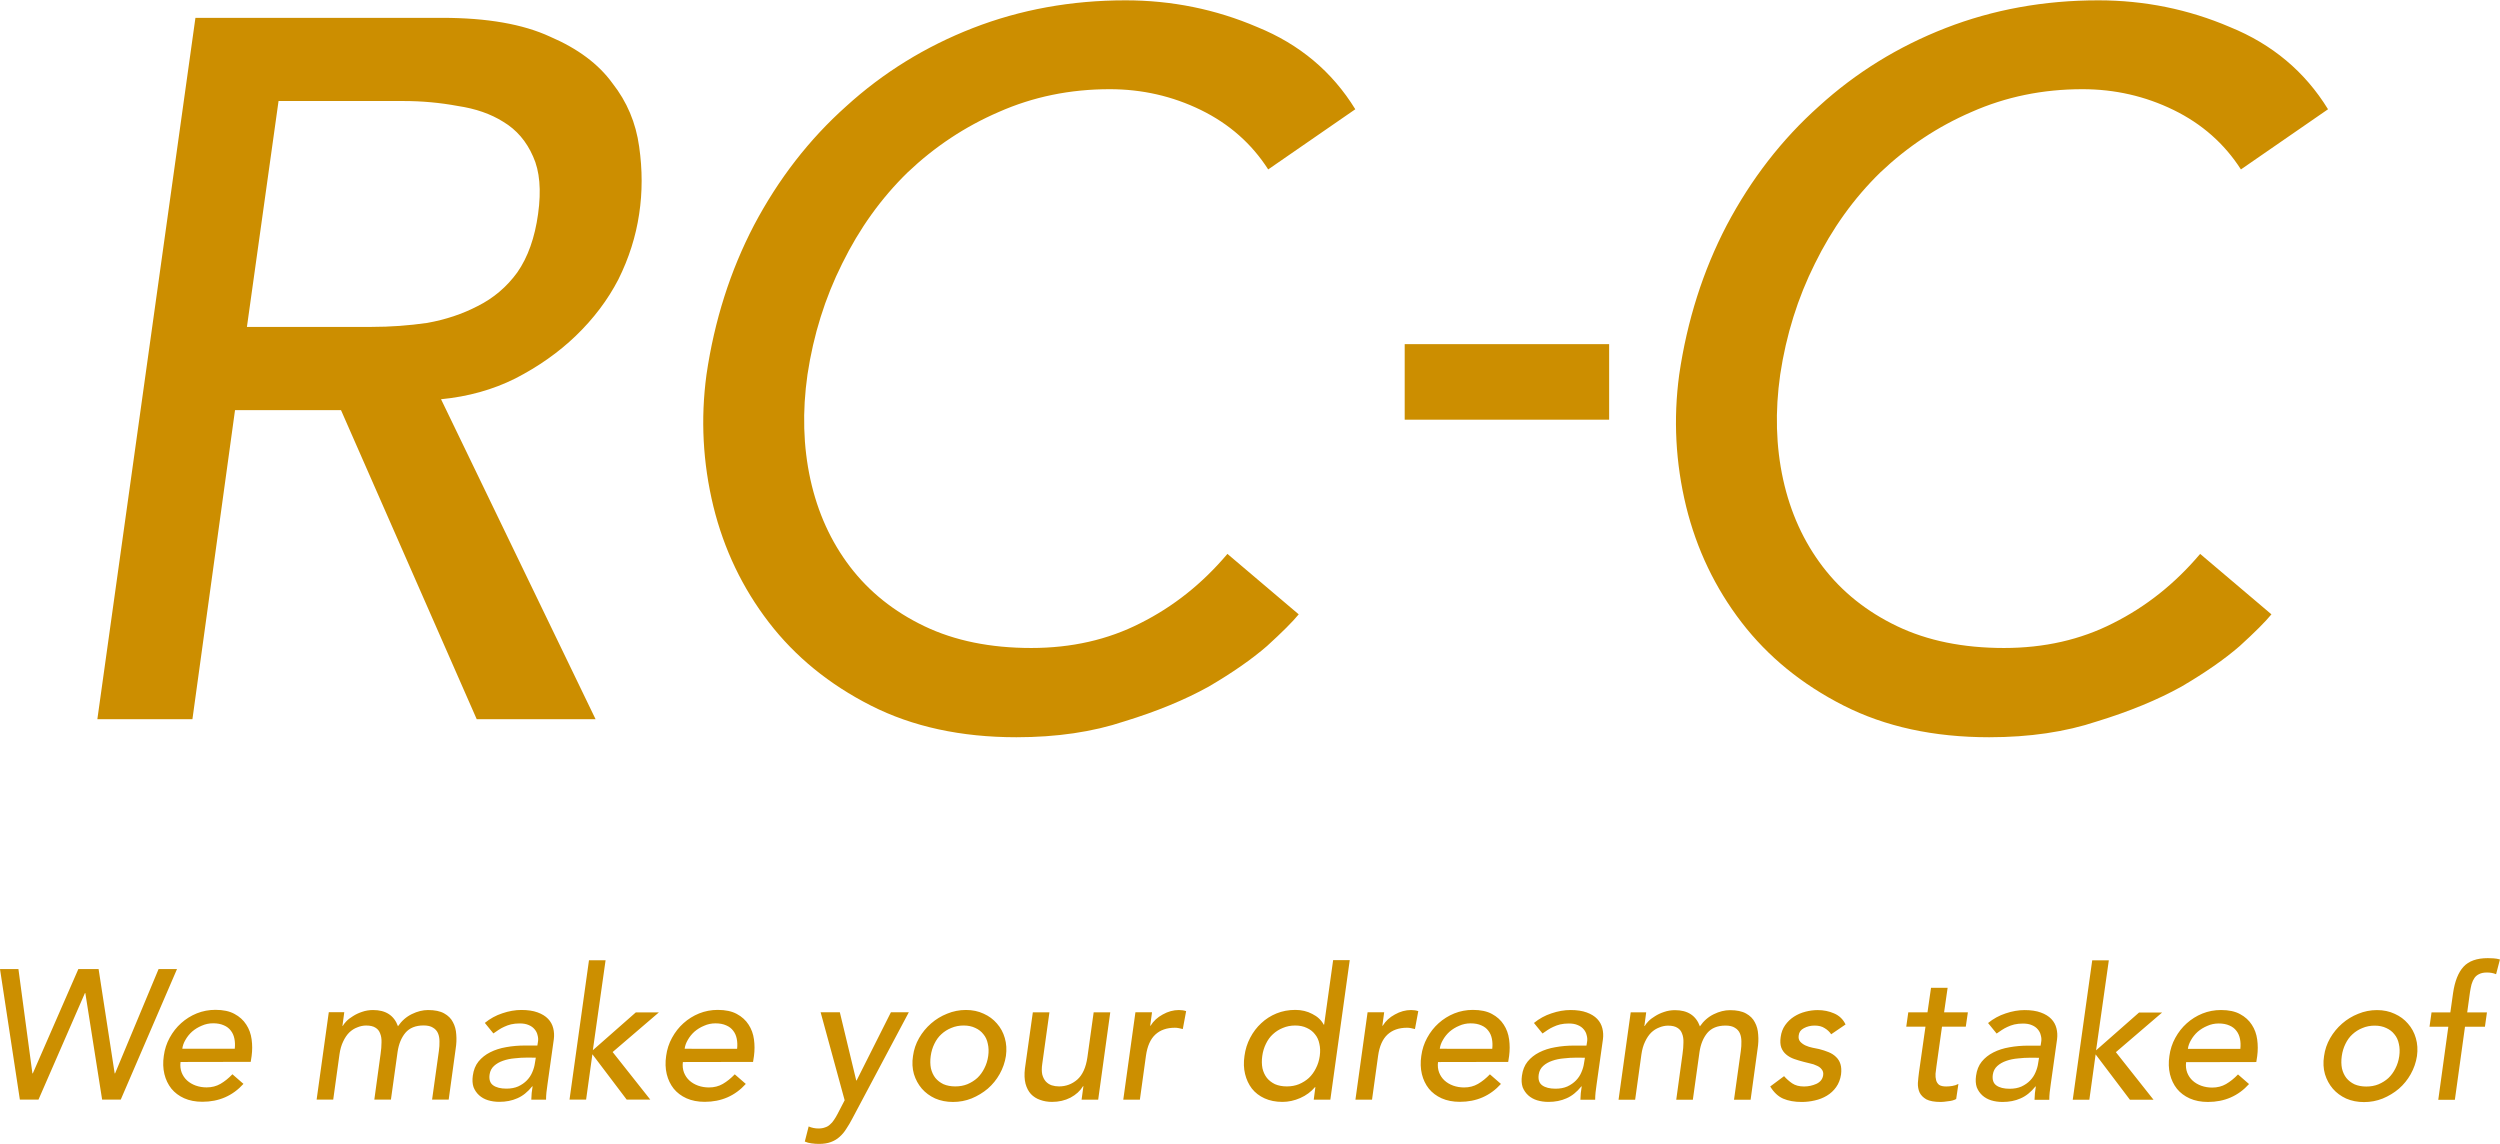 <svg xmlns="http://www.w3.org/2000/svg" id="svg1" version="1.1" viewBox="0 0 38.261 17.507" height="17.507mm" width="38.261mm">
  
    
    
    
    
  
  <defs id="defs1"></defs>
  <g transform="translate(-41.145,-101.655)" id="layer1">
    <path aria-label="RC C" style="font-style:oblique;font-weight:500;font-size:15.16px;font-family:Avenir;-inkscape-font-specification:'Avenir, Medium Oblique';fill:#cc8e00;stroke-width:17.382;stroke-miterlimit:11.6;paint-order:stroke markers fill" id="text1" d="m 44.136,101.928 h 1.395 2.38 q 1.031,0 1.652,0.288 0.637,0.273 0.955,0.713 0.334,0.424 0.409,0.97 0.076,0.531 0,1.031 -0.076,0.515 -0.318,1.001 -0.243,0.47 -0.652,0.864 -0.394,0.379 -0.925,0.652 -0.515,0.258 -1.137,0.318 l 2.365,4.897 h -1.819 l -2.077,-4.73 h -1.622 l -0.652,4.73 h -1.455 z m 0.788,4.73 h 1.91 q 0.424,0 0.849,-0.061 0.424,-0.076 0.773,-0.258 0.364,-0.182 0.606,-0.515 0.243,-0.349 0.318,-0.894 0.076,-0.546 -0.076,-0.879 -0.152,-0.349 -0.455,-0.531 -0.288,-0.182 -0.697,-0.243 -0.409,-0.076 -0.834,-0.076 h -1.91 z m 15.63,-2.41 q -0.379,-0.591 -1.031,-0.91 -0.652,-0.318 -1.395,-0.318 -0.91,0 -1.698,0.349 -0.773,0.334 -1.395,0.925 -0.606,0.591 -1.001,1.395 -0.394,0.788 -0.531,1.698 -0.121,0.849 0.045,1.607 0.167,0.758 0.606,1.334 0.44,0.576 1.137,0.91 0.697,0.334 1.637,0.334 0.925,0 1.668,-0.379 0.758,-0.379 1.334,-1.061 l 1.091,0.925 q -0.136,0.167 -0.485,0.485 -0.349,0.303 -0.894,0.622 -0.546,0.303 -1.289,0.531 -0.728,0.243 -1.652,0.243 -1.273,0 -2.228,-0.485 -0.955,-0.485 -1.561,-1.273 -0.606,-0.788 -0.849,-1.774 -0.243,-1.001 -0.106,-2.016 0.182,-1.243 0.728,-2.289 0.561,-1.061 1.41,-1.819 0.849,-0.773 1.94,-1.198 1.091,-0.424 2.335,-0.424 1.061,0 2.016,0.409 0.97,0.394 1.501,1.258 z m 14.887,0 q -0.379,-0.591 -1.031,-0.91 -0.652,-0.318 -1.395,-0.318 -0.91,0 -1.698,0.349 -0.773,0.334 -1.395,0.925 -0.606,0.591 -1.001,1.395 -0.394,0.788 -0.531,1.698 -0.121,0.849 0.045,1.607 0.167,0.758 0.606,1.334 0.44,0.576 1.137,0.91 0.697,0.334 1.637,0.334 0.925,0 1.668,-0.379 0.758,-0.379 1.334,-1.061 l 1.091,0.925 q -0.136,0.167 -0.485,0.485 -0.349,0.303 -0.894,0.622 -0.546,0.303 -1.289,0.531 -0.728,0.243 -1.652,0.243 -1.273,0 -2.228,-0.485 -0.955,-0.485 -1.561,-1.273 -0.606,-0.788 -0.849,-1.774 -0.243,-1.001 -0.106,-2.016 0.182,-1.243 0.728,-2.289 0.561,-1.061 1.41,-1.819 0.849,-0.773 1.94,-1.198 1.091,-0.424 2.335,-0.424 1.061,0 2.016,0.409 0.97,0.394 1.501,1.258 z"></path>
    <rect y="106.922" x="62.643" height="1.156" width="3.129" id="rect3" style="fill:#cc8e00;fill-opacity:1;stroke-width:15.896;stroke-miterlimit:11.6;paint-order:stroke markers fill"></rect>
  </g>
  <path aria-label="We make your dreams take of" style="font-style:oblique;font-weight:500;font-size:2.822px;font-family:Avenir;-inkscape-font-specification:'Avenir, Medium Oblique';fill:#cc8f00;stroke-width:17.382;stroke-miterlimit:11.6;paint-order:stroke markers fill" id="text4" d="M -2.6501565e-7,14.831 H 0.282 l 0.214,1.597 h 0.006 l 0.697,-1.597 h 0.31 l 0.246,1.597 h 0.006 l 0.666,-1.597 h 0.282 l -0.861,1.998 h -0.285 l -0.257,-1.631 h -0.006 l -0.711,1.631 h -0.285 z M 2.763,16.253 q -0.011,0.087 0.017,0.161 0.028,0.071 0.082,0.121 0.056,0.051 0.133,0.079 0.079,0.028 0.167,0.028 0.119,0 0.212,-0.054 0.096,-0.056 0.183,-0.147 l 0.169,0.147 q -0.248,0.274 -0.629,0.274 -0.158,0 -0.279,-0.054 -0.119,-0.054 -0.195,-0.147 -0.076,-0.096 -0.107,-0.223 -0.031,-0.13 -0.009,-0.279 0.02,-0.15 0.09,-0.277 0.071,-0.13 0.175,-0.223 0.107,-0.096 0.24,-0.15 0.135,-0.054 0.285,-0.054 0.178,0 0.291,0.062 0.116,0.062 0.181,0.164 0.065,0.099 0.082,0.226 0.017,0.124 0,0.254 l -0.014,0.09 z m 0.83,-0.203 q 0.009,-0.085 -0.006,-0.155 -0.014,-0.07 -0.054,-0.121 -0.04,-0.054 -0.107,-0.082 -0.068,-0.031 -0.164,-0.031 -0.093,0 -0.175,0.037 -0.082,0.034 -0.147,0.09 -0.062,0.056 -0.102,0.127 -0.04,0.068 -0.048,0.135 z m 1.439,-0.559 h 0.237 l -0.028,0.209 h 0.006 q 0.014,-0.028 0.054,-0.07 0.04,-0.042 0.102,-0.079 0.062,-0.04 0.138,-0.065 0.079,-0.028 0.169,-0.028 0.291,0 0.381,0.248 0.085,-0.124 0.212,-0.186 0.127,-0.062 0.248,-0.062 0.155,0 0.246,0.051 0.093,0.051 0.135,0.135 0.045,0.082 0.051,0.189 0.009,0.104 -0.009,0.217 l -0.107,0.779 h -0.254 l 0.104,-0.745 q 0.011,-0.076 0.009,-0.147 0,-0.071 -0.023,-0.124 -0.023,-0.054 -0.076,-0.085 -0.051,-0.034 -0.144,-0.034 -0.183,0 -0.279,0.113 -0.093,0.113 -0.119,0.291 l -0.102,0.731 h -0.254 l 0.096,-0.7 q 0.014,-0.096 0.014,-0.175 0.003,-0.079 -0.02,-0.135 -0.02,-0.059 -0.071,-0.09 -0.051,-0.034 -0.144,-0.034 -0.068,0 -0.135,0.028 -0.068,0.025 -0.124,0.079 -0.054,0.054 -0.093,0.138 -0.04,0.082 -0.056,0.195 l -0.096,0.694 h -0.254 z m 2.388,0.164 q 0.121,-0.099 0.268,-0.147 0.15,-0.051 0.291,-0.051 0.147,0 0.248,0.037 0.102,0.037 0.161,0.099 0.059,0.062 0.079,0.144 0.02,0.079 0.009,0.167 l -0.096,0.683 q -0.011,0.07 -0.017,0.13 -0.006,0.059 -0.006,0.113 h -0.226 q 0.003,-0.051 0.006,-0.102 0.006,-0.051 0.014,-0.102 h -0.006 q -0.104,0.13 -0.229,0.183 -0.121,0.054 -0.274,0.054 -0.093,0 -0.175,-0.025 -0.079,-0.025 -0.135,-0.076 -0.056,-0.051 -0.085,-0.124 -0.025,-0.076 -0.011,-0.175 0.017,-0.13 0.087,-0.217 0.071,-0.087 0.178,-0.141 0.11,-0.056 0.246,-0.079 0.138,-0.025 0.291,-0.025 h 0.186 l 0.009,-0.056 q 0.009,-0.051 -0.006,-0.102 -0.011,-0.051 -0.045,-0.09 -0.034,-0.042 -0.09,-0.065 -0.056,-0.025 -0.138,-0.025 -0.073,0 -0.133,0.014 -0.056,0.014 -0.104,0.037 -0.045,0.02 -0.087,0.048 -0.04,0.028 -0.079,0.054 z m 0.643,0.531 q -0.09,0 -0.186,0.011 -0.096,0.008 -0.178,0.037 -0.082,0.028 -0.138,0.079 -0.056,0.051 -0.068,0.13 -0.017,0.116 0.054,0.167 0.071,0.051 0.203,0.051 0.104,0 0.181,-0.034 0.079,-0.037 0.133,-0.093 0.054,-0.056 0.082,-0.124 0.031,-0.071 0.04,-0.138 l 0.014,-0.085 z m 0.951,-1.49 h 0.254 l -0.195,1.377 0.658,-0.579 h 0.353 l -0.708,0.607 0.576,0.728 h -0.361 l -0.525,-0.694 -0.096,0.694 h -0.254 z m 1.437,1.558 q -0.011,0.087 0.017,0.161 0.028,0.071 0.082,0.121 0.056,0.051 0.133,0.079 0.079,0.028 0.167,0.028 0.119,0 0.212,-0.054 0.096,-0.056 0.183,-0.147 l 0.169,0.147 q -0.248,0.274 -0.629,0.274 -0.158,0 -0.279,-0.054 -0.119,-0.054 -0.195,-0.147 -0.076,-0.096 -0.107,-0.223 -0.031,-0.13 -0.009,-0.279 0.02,-0.15 0.09,-0.277 0.071,-0.13 0.175,-0.223 0.107,-0.096 0.24,-0.15 0.135,-0.054 0.285,-0.054 0.178,0 0.291,0.062 0.116,0.062 0.181,0.164 0.065,0.099 0.082,0.226 0.017,0.124 0,0.254 l -0.014,0.09 z m 0.83,-0.203 q 0.009,-0.085 -0.006,-0.155 -0.014,-0.07 -0.054,-0.121 -0.04,-0.054 -0.107,-0.082 -0.068,-0.031 -0.164,-0.031 -0.093,0 -0.175,0.037 -0.082,0.034 -0.147,0.09 -0.062,0.056 -0.102,0.127 -0.04,0.068 -0.048,0.135 z m 1.278,-0.559 h 0.294 l 0.251,1.044 h 0.006 l 0.525,-1.044 h 0.274 l -0.864,1.626 q -0.045,0.087 -0.093,0.158 -0.045,0.073 -0.104,0.124 -0.056,0.051 -0.133,0.079 -0.076,0.028 -0.181,0.028 -0.056,0 -0.113,-0.008 -0.056,-0.006 -0.104,-0.028 l 0.059,-0.231 q 0.071,0.031 0.15,0.031 0.059,0 0.102,-0.017 0.045,-0.014 0.076,-0.045 0.034,-0.028 0.059,-0.068 0.028,-0.04 0.054,-0.09 l 0.11,-0.212 z m 1.685,0.669 q -0.014,0.102 0.003,0.189 0.02,0.085 0.068,0.147 0.048,0.059 0.124,0.096 0.079,0.034 0.181,0.034 0.102,0 0.186,-0.034 0.087,-0.037 0.152,-0.096 0.065,-0.062 0.107,-0.147 0.045,-0.087 0.059,-0.189 0.014,-0.102 -0.006,-0.186 -0.017,-0.087 -0.068,-0.147 -0.048,-0.062 -0.124,-0.096 -0.076,-0.037 -0.178,-0.037 -0.102,0 -0.189,0.037 -0.085,0.034 -0.152,0.096 -0.065,0.059 -0.107,0.147 -0.042,0.085 -0.056,0.186 z m -0.271,0 q 0.02,-0.147 0.093,-0.274 0.073,-0.127 0.183,-0.223 0.11,-0.096 0.246,-0.15 0.138,-0.057 0.288,-0.057 0.15,0 0.271,0.057 0.121,0.054 0.203,0.15 0.085,0.096 0.121,0.223 0.037,0.127 0.017,0.274 -0.023,0.147 -0.096,0.277 -0.071,0.127 -0.181,0.223 -0.11,0.093 -0.248,0.15 -0.135,0.054 -0.285,0.054 -0.15,0 -0.274,-0.054 -0.121,-0.056 -0.203,-0.15 -0.082,-0.096 -0.121,-0.223 -0.037,-0.13 -0.014,-0.277 z m 2.834,0.669 h -0.254 l 0.028,-0.206 h -0.006 q -0.065,0.107 -0.192,0.175 -0.127,0.065 -0.282,0.065 -0.099,0 -0.183,-0.031 -0.082,-0.028 -0.141,-0.09 -0.056,-0.062 -0.082,-0.158 -0.025,-0.099 -0.009,-0.231 l 0.121,-0.861 h 0.254 l -0.11,0.79 q -0.014,0.093 0,0.161 0.017,0.065 0.054,0.107 0.037,0.04 0.09,0.059 0.054,0.017 0.113,0.017 0.158,0 0.279,-0.104 0.121,-0.107 0.155,-0.341 l 0.096,-0.689 h 0.254 z m 0.57,-1.338 h 0.254 l -0.028,0.206 h 0.006 q 0.065,-0.107 0.186,-0.172 0.121,-0.068 0.248,-0.068 0.062,0 0.11,0.017 l -0.051,0.274 q -0.031,-0.008 -0.062,-0.014 -0.028,-0.006 -0.059,-0.006 -0.186,0 -0.299,0.104 -0.113,0.104 -0.144,0.325 l -0.093,0.672 h -0.254 z m 2.983,1.338 h -0.254 l 0.025,-0.192 h -0.006 q -0.09,0.107 -0.226,0.167 -0.135,0.059 -0.271,0.059 -0.155,0 -0.274,-0.054 -0.119,-0.054 -0.195,-0.15 -0.073,-0.096 -0.104,-0.223 -0.031,-0.127 -0.009,-0.277 0.02,-0.15 0.087,-0.277 0.068,-0.13 0.169,-0.223 0.102,-0.096 0.234,-0.15 0.133,-0.054 0.288,-0.054 0.144,0 0.26,0.062 0.119,0.059 0.175,0.164 h 0.006 l 0.138,-0.988 h 0.254 z m -0.666,-0.203 q 0.102,0 0.186,-0.034 0.087,-0.037 0.152,-0.096 0.065,-0.062 0.107,-0.147 0.045,-0.087 0.059,-0.189 0.014,-0.102 -0.006,-0.186 -0.017,-0.087 -0.068,-0.147 -0.048,-0.062 -0.124,-0.096 -0.076,-0.037 -0.178,-0.037 -0.102,0 -0.189,0.037 -0.085,0.034 -0.152,0.096 -0.065,0.059 -0.107,0.147 -0.042,0.085 -0.056,0.186 -0.014,0.102 0.003,0.189 0.02,0.085 0.068,0.147 0.048,0.059 0.124,0.096 0.079,0.034 0.181,0.034 z m 1.236,-1.135 h 0.254 l -0.028,0.206 h 0.006 q 0.065,-0.107 0.186,-0.172 0.121,-0.068 0.248,-0.068 0.062,0 0.11,0.017 l -0.051,0.274 q -0.031,-0.008 -0.062,-0.014 -0.028,-0.006 -0.059,-0.006 -0.186,0 -0.299,0.104 -0.113,0.104 -0.144,0.325 l -0.093,0.672 h -0.254 z m 1.078,0.762 q -0.011,0.087 0.017,0.161 0.028,0.071 0.082,0.121 0.056,0.051 0.133,0.079 0.079,0.028 0.167,0.028 0.119,0 0.212,-0.054 0.096,-0.056 0.183,-0.147 l 0.169,0.147 q -0.248,0.274 -0.629,0.274 -0.158,0 -0.279,-0.054 -0.119,-0.054 -0.195,-0.147 -0.076,-0.096 -0.107,-0.223 -0.031,-0.13 -0.009,-0.279 0.02,-0.15 0.09,-0.277 0.071,-0.13 0.175,-0.223 0.107,-0.096 0.24,-0.15 0.135,-0.054 0.285,-0.054 0.178,0 0.291,0.062 0.116,0.062 0.181,0.164 0.065,0.099 0.082,0.226 0.017,0.124 0,0.254 l -0.014,0.09 z m 0.83,-0.203 q 0.009,-0.085 -0.006,-0.155 -0.014,-0.07 -0.054,-0.121 -0.04,-0.054 -0.107,-0.082 -0.068,-0.031 -0.164,-0.031 -0.093,0 -0.175,0.037 -0.082,0.034 -0.147,0.09 -0.062,0.056 -0.102,0.127 -0.04,0.068 -0.048,0.135 z m 0.638,-0.395 q 0.121,-0.099 0.268,-0.147 0.15,-0.051 0.291,-0.051 0.147,0 0.248,0.037 0.102,0.037 0.161,0.099 0.059,0.062 0.079,0.144 0.02,0.079 0.009,0.167 l -0.096,0.683 q -0.011,0.07 -0.017,0.13 -0.006,0.059 -0.006,0.113 h -0.226 q 0.003,-0.051 0.006,-0.102 0.006,-0.051 0.014,-0.102 h -0.006 q -0.104,0.13 -0.229,0.183 -0.121,0.054 -0.274,0.054 -0.093,0 -0.175,-0.025 -0.079,-0.025 -0.135,-0.076 -0.056,-0.051 -0.085,-0.124 -0.025,-0.076 -0.011,-0.175 0.017,-0.13 0.087,-0.217 0.071,-0.087 0.178,-0.141 0.11,-0.056 0.246,-0.079 0.138,-0.025 0.291,-0.025 h 0.186 l 0.009,-0.056 q 0.009,-0.051 -0.006,-0.102 -0.011,-0.051 -0.045,-0.09 -0.034,-0.042 -0.09,-0.065 -0.056,-0.025 -0.138,-0.025 -0.073,0 -0.133,0.014 -0.056,0.014 -0.104,0.037 -0.045,0.02 -0.087,0.048 -0.04,0.028 -0.079,0.054 z m 0.643,0.531 q -0.09,0 -0.186,0.011 -0.096,0.008 -0.178,0.037 -0.082,0.028 -0.138,0.079 -0.056,0.051 -0.068,0.13 -0.017,0.116 0.054,0.167 0.071,0.051 0.203,0.051 0.104,0 0.181,-0.034 0.079,-0.037 0.133,-0.093 0.054,-0.056 0.082,-0.124 0.031,-0.071 0.04,-0.138 l 0.014,-0.085 z m 0.838,-0.694 h 0.237 l -0.028,0.209 h 0.006 q 0.014,-0.028 0.054,-0.07 0.04,-0.042 0.102,-0.079 0.062,-0.04 0.138,-0.065 0.079,-0.028 0.169,-0.028 0.291,0 0.381,0.248 0.085,-0.124 0.212,-0.186 0.127,-0.062 0.248,-0.062 0.155,0 0.246,0.051 0.093,0.051 0.135,0.135 0.045,0.082 0.051,0.189 0.009,0.104 -0.009,0.217 l -0.107,0.779 h -0.254 l 0.104,-0.745 q 0.011,-0.076 0.009,-0.147 0,-0.071 -0.023,-0.124 -0.023,-0.054 -0.076,-0.085 -0.051,-0.034 -0.144,-0.034 -0.183,0 -0.279,0.113 -0.093,0.113 -0.119,0.291 l -0.102,0.731 h -0.254 l 0.096,-0.7 q 0.014,-0.096 0.014,-0.175 0.003,-0.079 -0.02,-0.135 -0.02,-0.059 -0.071,-0.09 -0.051,-0.034 -0.144,-0.034 -0.068,0 -0.135,0.028 -0.068,0.025 -0.124,0.079 -0.054,0.054 -0.093,0.138 -0.04,0.082 -0.056,0.195 l -0.096,0.694 h -0.254 z m 3.068,0.336 q -0.037,-0.056 -0.099,-0.093 -0.059,-0.04 -0.155,-0.04 -0.09,0 -0.164,0.04 -0.071,0.037 -0.079,0.11 -0.009,0.059 0.023,0.096 0.034,0.037 0.082,0.059 0.051,0.023 0.107,0.034 0.056,0.011 0.099,0.02 0.079,0.02 0.147,0.048 0.068,0.028 0.113,0.073 0.048,0.045 0.068,0.11 0.02,0.065 0.009,0.158 -0.017,0.113 -0.076,0.195 -0.056,0.079 -0.141,0.13 -0.085,0.051 -0.186,0.073 -0.099,0.023 -0.198,0.023 -0.167,0 -0.285,-0.051 -0.116,-0.051 -0.198,-0.186 l 0.212,-0.158 q 0.054,0.062 0.124,0.11 0.071,0.048 0.181,0.048 0.099,0 0.189,-0.04 0.09,-0.042 0.104,-0.13 0.009,-0.056 -0.023,-0.093 -0.028,-0.037 -0.076,-0.056 -0.045,-0.023 -0.102,-0.034 -0.054,-0.014 -0.093,-0.023 -0.079,-0.02 -0.15,-0.045 -0.071,-0.025 -0.121,-0.068 -0.051,-0.042 -0.076,-0.107 -0.023,-0.065 -0.009,-0.161 0.014,-0.104 0.068,-0.181 0.056,-0.079 0.135,-0.13 0.079,-0.051 0.175,-0.076 0.096,-0.025 0.189,-0.025 0.135,0 0.251,0.051 0.119,0.051 0.175,0.169 z m 2.06,-0.116 h -0.364 l -0.085,0.607 q -0.009,0.056 -0.014,0.113 -0.003,0.054 0.009,0.099 0.011,0.042 0.045,0.071 0.037,0.025 0.11,0.025 0.045,0 0.093,-0.008 0.051,-0.008 0.093,-0.031 l -0.034,0.231 q -0.025,0.014 -0.059,0.023 -0.031,0.008 -0.065,0.011 -0.031,0.006 -0.062,0.008 -0.028,0.003 -0.048,0.003 -0.147,0 -0.223,-0.04 -0.073,-0.042 -0.104,-0.107 -0.028,-0.065 -0.025,-0.144 0.006,-0.082 0.017,-0.164 l 0.099,-0.697 h -0.294 l 0.031,-0.22 h 0.294 l 0.054,-0.375 h 0.254 l -0.054,0.375 h 0.364 z m 0.341,-0.056 q 0.121,-0.099 0.268,-0.147 0.15,-0.051 0.291,-0.051 0.147,0 0.248,0.037 0.102,0.037 0.161,0.099 0.059,0.062 0.079,0.144 0.02,0.079 0.009,0.167 l -0.096,0.683 q -0.011,0.07 -0.017,0.13 -0.006,0.059 -0.006,0.113 h -0.226 q 0.003,-0.051 0.006,-0.102 0.006,-0.051 0.014,-0.102 h -0.006 q -0.104,0.13 -0.229,0.183 -0.121,0.054 -0.274,0.054 -0.093,0 -0.175,-0.025 -0.079,-0.025 -0.135,-0.076 -0.056,-0.051 -0.085,-0.124 -0.025,-0.076 -0.011,-0.175 0.017,-0.13 0.087,-0.217 0.071,-0.087 0.178,-0.141 0.11,-0.056 0.246,-0.079 0.138,-0.025 0.291,-0.025 h 0.186 l 0.009,-0.056 q 0.009,-0.051 -0.006,-0.102 -0.011,-0.051 -0.045,-0.09 -0.034,-0.042 -0.09,-0.065 -0.056,-0.025 -0.138,-0.025 -0.073,0 -0.133,0.014 -0.056,0.014 -0.104,0.037 -0.045,0.02 -0.087,0.048 -0.04,0.028 -0.079,0.054 z m 0.643,0.531 q -0.09,0 -0.186,0.011 -0.096,0.008 -0.178,0.037 -0.082,0.028 -0.138,0.079 -0.056,0.051 -0.068,0.13 -0.017,0.116 0.054,0.167 0.071,0.051 0.203,0.051 0.104,0 0.181,-0.034 0.079,-0.037 0.133,-0.093 0.054,-0.056 0.082,-0.124 0.031,-0.071 0.04,-0.138 l 0.014,-0.085 z m 0.951,-1.49 h 0.254 l -0.195,1.377 0.658,-0.579 h 0.353 l -0.708,0.607 0.576,0.728 h -0.361 l -0.525,-0.694 -0.096,0.694 h -0.254 z m 1.437,1.558 q -0.011,0.087 0.017,0.161 0.028,0.071 0.082,0.121 0.056,0.051 0.133,0.079 0.079,0.028 0.167,0.028 0.119,0 0.212,-0.054 0.096,-0.056 0.183,-0.147 l 0.169,0.147 q -0.248,0.274 -0.629,0.274 -0.158,0 -0.279,-0.054 -0.119,-0.054 -0.195,-0.147 -0.076,-0.096 -0.107,-0.223 -0.031,-0.13 -0.009,-0.279 0.02,-0.15 0.09,-0.277 0.071,-0.13 0.175,-0.223 0.107,-0.096 0.24,-0.15 0.135,-0.054 0.285,-0.054 0.178,0 0.291,0.062 0.116,0.062 0.181,0.164 0.065,0.099 0.082,0.226 0.017,0.124 0,0.254 l -0.014,0.09 z m 0.83,-0.203 q 0.009,-0.085 -0.006,-0.155 -0.014,-0.07 -0.054,-0.121 -0.04,-0.054 -0.107,-0.082 -0.068,-0.031 -0.164,-0.031 -0.093,0 -0.175,0.037 -0.082,0.034 -0.147,0.09 -0.062,0.056 -0.102,0.127 -0.04,0.068 -0.048,0.135 z m 1.552,0.11 q -0.014,0.102 0.003,0.189 0.02,0.085 0.068,0.147 0.048,0.059 0.124,0.096 0.079,0.034 0.181,0.034 0.102,0 0.186,-0.034 0.087,-0.037 0.152,-0.096 0.065,-0.062 0.107,-0.147 0.045,-0.087 0.059,-0.189 0.014,-0.102 -0.006,-0.186 -0.017,-0.087 -0.068,-0.147 -0.048,-0.062 -0.124,-0.096 -0.076,-0.037 -0.178,-0.037 -0.102,0 -0.189,0.037 -0.085,0.034 -0.152,0.096 -0.065,0.059 -0.107,0.147 -0.042,0.085 -0.056,0.186 z m -0.271,0 q 0.02,-0.147 0.093,-0.274 0.073,-0.127 0.183,-0.223 0.11,-0.096 0.246,-0.15 0.138,-0.057 0.288,-0.057 0.15,0 0.271,0.057 0.121,0.054 0.203,0.15 0.085,0.096 0.121,0.223 0.037,0.127 0.017,0.274 -0.023,0.147 -0.096,0.277 -0.071,0.127 -0.181,0.223 -0.11,0.093 -0.248,0.15 -0.135,0.054 -0.285,0.054 -0.15,0 -0.274,-0.054 -0.121,-0.056 -0.203,-0.15 -0.082,-0.096 -0.121,-0.223 -0.037,-0.13 -0.014,-0.277 z m 1.902,-0.449 h -0.288 l 0.031,-0.22 h 0.288 l 0.042,-0.299 q 0.04,-0.268 0.158,-0.398 0.121,-0.133 0.373,-0.133 0.042,0 0.087,0.003 0.048,0.003 0.099,0.017 l -0.059,0.226 q -0.034,-0.014 -0.068,-0.02 -0.034,-0.006 -0.073,-0.006 -0.071,0 -0.116,0.023 -0.045,0.02 -0.073,0.059 -0.028,0.04 -0.045,0.096 -0.014,0.054 -0.025,0.124 l -0.042,0.308 h 0.302 l -0.031,0.22 h -0.305 l -0.155,1.118 h -0.254 z"></path>
</svg>
